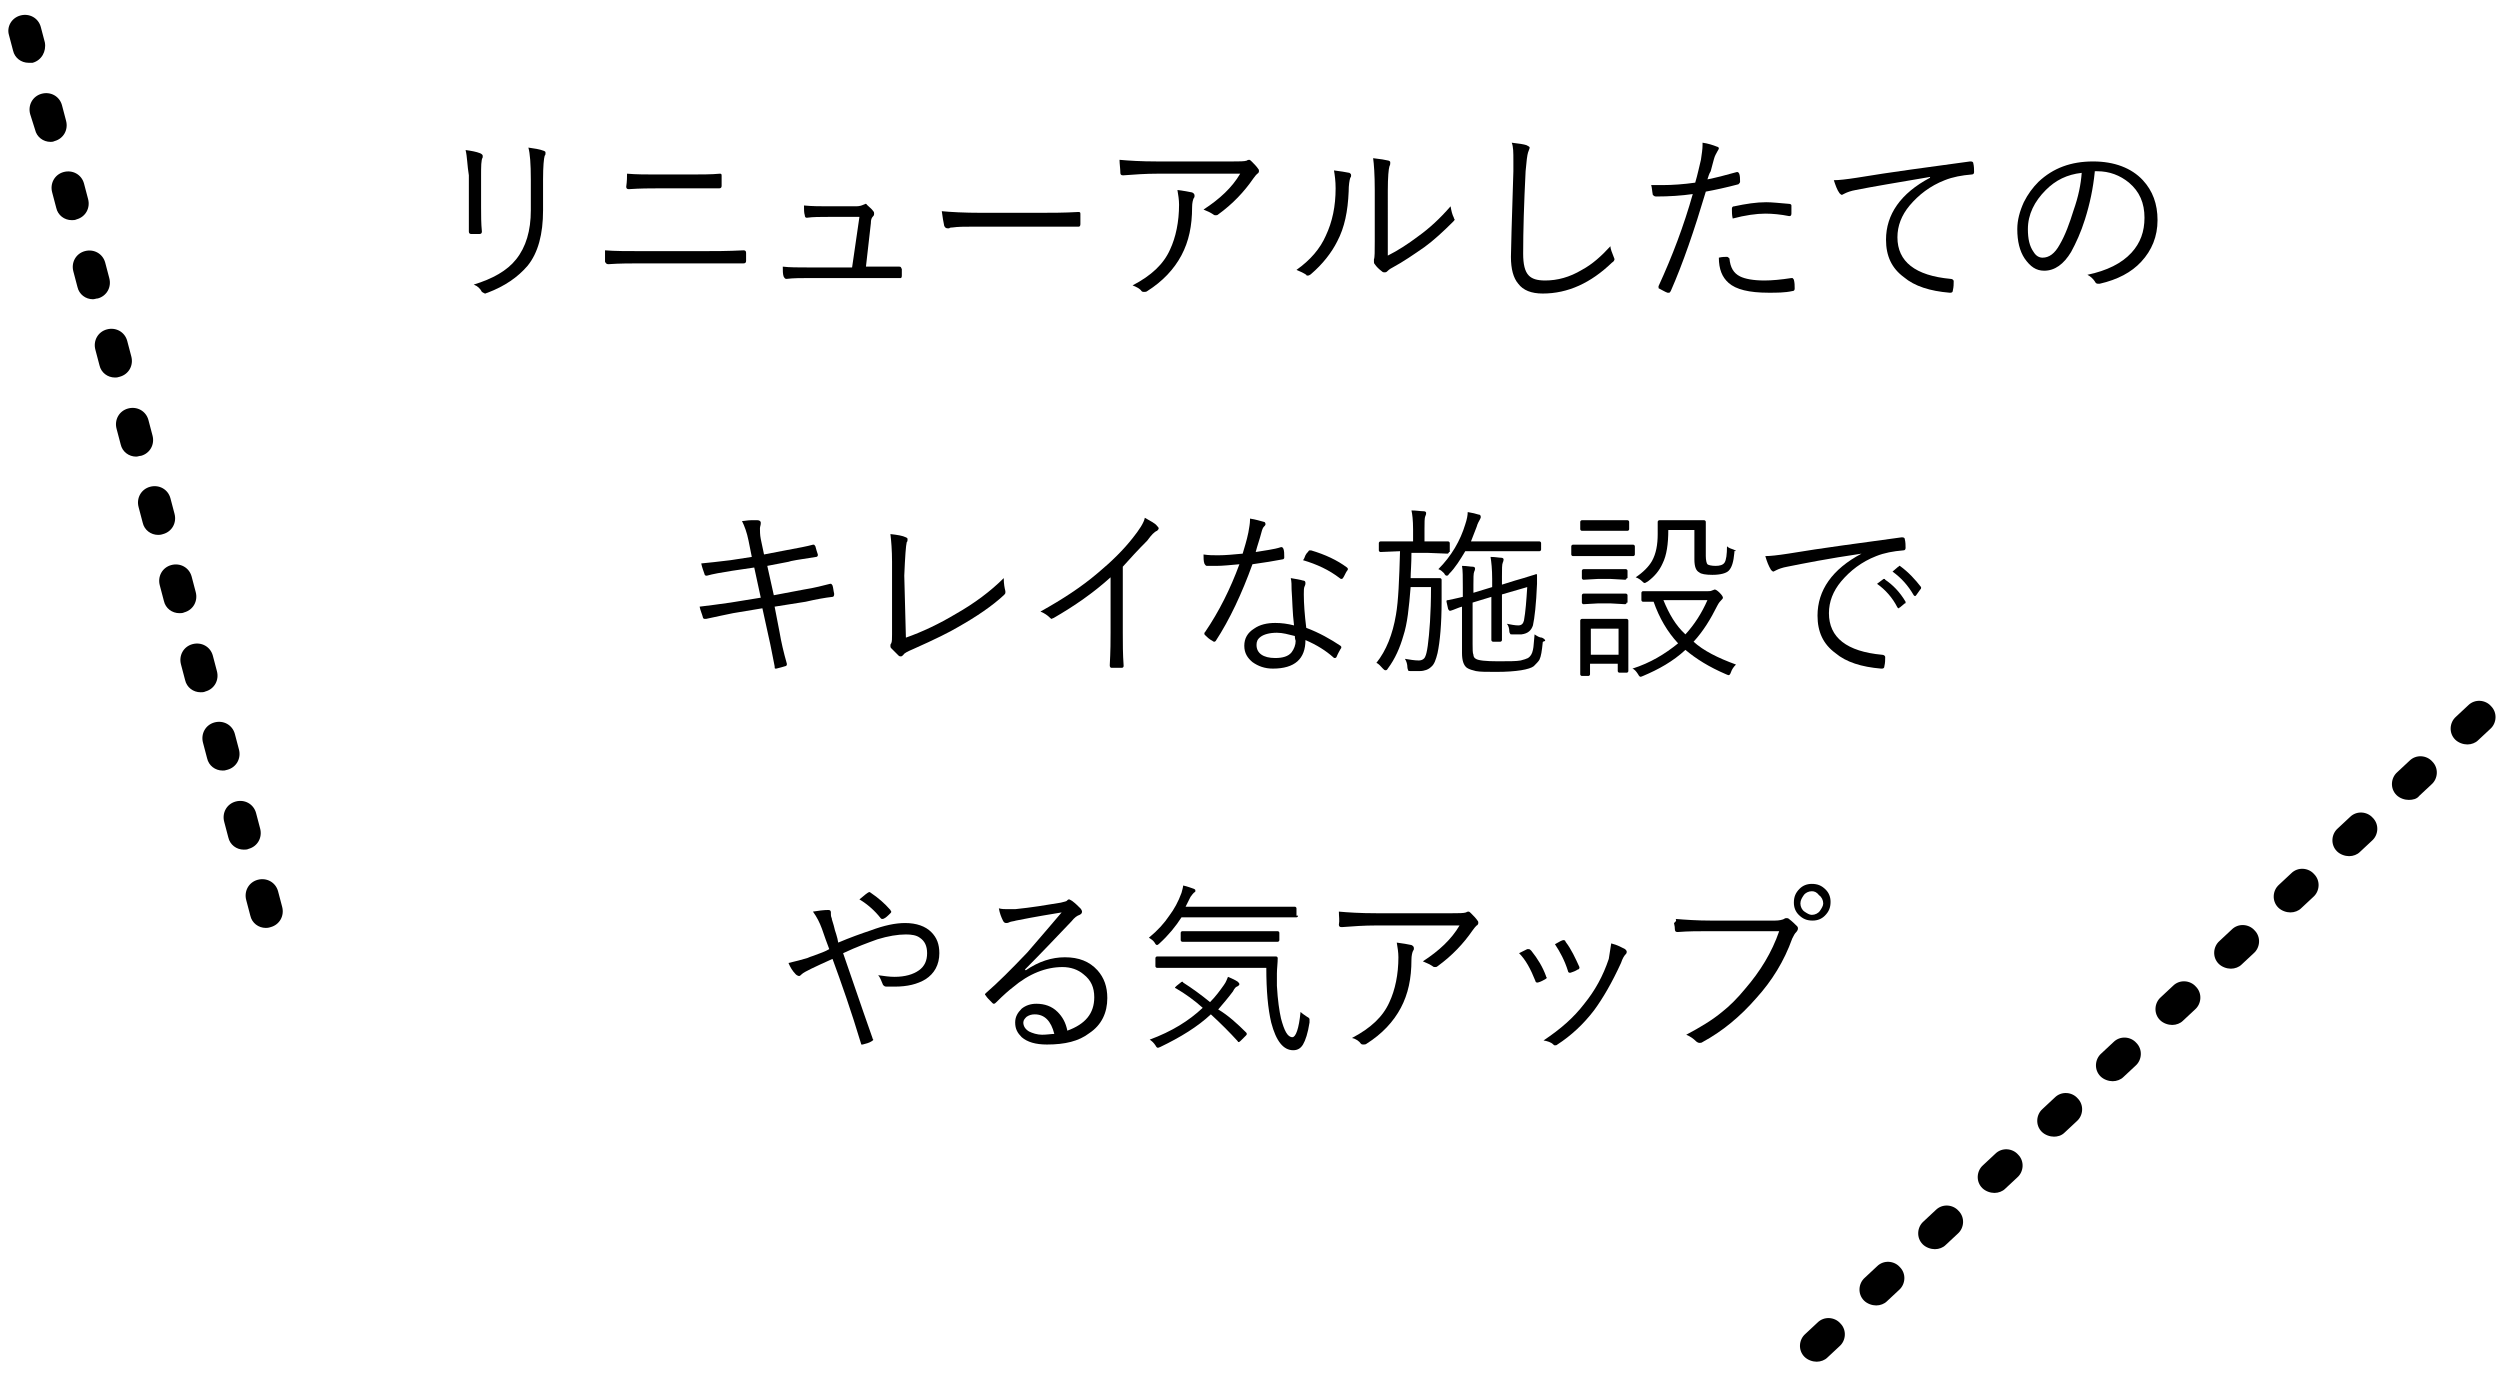 <svg xmlns="http://www.w3.org/2000/svg" xmlns:xlink="http://www.w3.org/1999/xlink" x="0px" y="0px" viewBox="0 0 306.6 170.1" style="enable-background:new 0 0 306.6 170.1;" xml:space="preserve"><style type="text/css">	.st0{fill:#FFFFFF;}	.st1{fill:#999899;}</style><g id="&#x30EC;&#x30A4;&#x30E4;&#x30FC;_1&#x306E;&#x30B3;&#x30D4;&#x30FC;"></g><g id="&#x30EC;&#x30A4;&#x30E4;&#x30FC;_1">	<g>		<g>			<line class="st0" x1="3" y1="3.8" x2="33.1" y2="113.8"></line>			<path d="M32.6,113.8c-0.9,0-1.7-0.6-1.9-1.5l-0.5-1.9c-0.3-1.1,0.3-2.2,1.4-2.5c1.1-0.3,2.2,0.3,2.5,1.4l0.5,1.9    c0.3,1.1-0.3,2.2-1.4,2.5C32.9,113.8,32.7,113.8,32.6,113.8z M29.9,104.2c-0.9,0-1.7-0.6-1.9-1.5l-0.5-1.9    c-0.3-1.1,0.3-2.2,1.4-2.5c1.1-0.3,2.2,0.3,2.5,1.4l0.5,1.9c0.3,1.1-0.3,2.2-1.4,2.5C30.3,104.2,30.1,104.2,29.9,104.2z     M27.3,94.5c-0.9,0-1.7-0.6-1.9-1.5l-0.5-1.9c-0.3-1.1,0.3-2.2,1.4-2.5c1.1-0.3,2.2,0.3,2.5,1.4l0.5,1.9c0.3,1.1-0.3,2.2-1.4,2.5    C27.6,94.5,27.5,94.5,27.3,94.5z M24.6,84.9c-0.9,0-1.7-0.6-1.9-1.5l-0.5-1.9c-0.3-1.1,0.3-2.2,1.4-2.5c1.1-0.3,2.2,0.3,2.5,1.4    l0.5,1.9c0.3,1.1-0.3,2.2-1.4,2.5C25,84.9,24.8,84.9,24.6,84.9z M22,75.2c-0.9,0-1.7-0.6-1.9-1.5l-0.5-1.9    c-0.3-1.1,0.3-2.2,1.4-2.5c1.1-0.3,2.2,0.3,2.5,1.4l0.5,1.9c0.3,1.1-0.3,2.2-1.4,2.5C22.4,75.2,22.2,75.2,22,75.2z M19.4,65.6    c-0.9,0-1.7-0.6-1.9-1.5l-0.5-1.9c-0.3-1.1,0.3-2.2,1.4-2.5c1.1-0.3,2.2,0.3,2.5,1.4l0.5,1.9c0.3,1.1-0.3,2.2-1.4,2.5    C19.7,65.6,19.5,65.6,19.4,65.6z M16.7,56c-0.9,0-1.7-0.6-1.9-1.5l-0.5-1.9c-0.3-1.1,0.3-2.2,1.4-2.5c1.1-0.3,2.2,0.3,2.5,1.4    l0.5,1.9c0.3,1.1-0.3,2.2-1.4,2.5C17.1,55.9,16.9,56,16.7,56z M14.1,46.3c-0.9,0-1.7-0.6-1.9-1.5l-0.5-1.9    c-0.3-1.1,0.3-2.2,1.4-2.5c1.1-0.3,2.2,0.3,2.5,1.4l0.5,1.9c0.3,1.1-0.3,2.2-1.4,2.5C14.4,46.3,14.3,46.3,14.1,46.3z M11.4,36.7    c-0.9,0-1.7-0.6-1.9-1.5L9,33.3c-0.3-1.1,0.3-2.2,1.4-2.5c1.1-0.3,2.2,0.3,2.5,1.4l0.5,1.9c0.3,1.1-0.3,2.2-1.4,2.5    C11.8,36.6,11.6,36.7,11.4,36.7z M8.8,27c-0.9,0-1.7-0.6-1.9-1.5l-0.5-1.9c-0.3-1.1,0.3-2.2,1.4-2.5c1.1-0.3,2.2,0.3,2.5,1.4    l0.5,1.9c0.3,1.1-0.3,2.2-1.4,2.5C9.2,27,9,27,8.8,27z M6.2,17.4c-0.9,0-1.7-0.6-1.9-1.5L3.7,14c-0.3-1.1,0.3-2.2,1.4-2.5    c1.1-0.3,2.2,0.3,2.5,1.4l0.5,1.9c0.3,1.1-0.3,2.2-1.4,2.5C6.5,17.4,6.3,17.4,6.2,17.4z M3.5,7.7c-0.9,0-1.7-0.6-1.9-1.5L1.1,4.3    C0.8,3.3,1.4,2.2,2.5,1.9c1.1-0.3,2.2,0.3,2.5,1.4l0.5,1.9C5.7,6.3,5.1,7.4,4,7.7C3.9,7.7,3.7,7.7,3.5,7.7z"></path>		</g>		<g>			<line class="st0" x1="304.1" y1="87.9" x2="221.3" y2="166.4"></line>			<path d="M222.8,167c-0.5,0-1.1-0.2-1.5-0.6c-0.8-0.8-0.7-2.1,0.1-2.8l1.5-1.4c0.8-0.8,2.1-0.7,2.8,0.1c0.8,0.8,0.7,2.1-0.1,2.8    l-1.5,1.4C223.8,166.8,223.3,167,222.8,167z M230.1,160.1c-0.5,0-1.1-0.2-1.5-0.6c-0.8-0.8-0.7-2.1,0.1-2.8l1.5-1.4    c0.8-0.8,2.1-0.7,2.8,0.1c0.8,0.8,0.7,2.1-0.1,2.8l-1.5,1.4C231.1,159.9,230.6,160.1,230.1,160.1z M237.3,153.2    c-0.5,0-1.1-0.2-1.5-0.6c-0.8-0.8-0.7-2.1,0.1-2.8l1.5-1.4c0.8-0.8,2.1-0.7,2.8,0.1c0.8,0.8,0.7,2.1-0.1,2.8l-1.5,1.4    C238.3,153,237.8,153.2,237.3,153.2z M244.6,146.3c-0.5,0-1.1-0.2-1.5-0.6c-0.8-0.8-0.7-2.1,0.1-2.8l1.5-1.4    c0.8-0.8,2.1-0.7,2.8,0.1c0.8,0.8,0.7,2.1-0.1,2.8l-1.5,1.4C245.6,146.1,245.1,146.3,244.6,146.3z M251.9,139.4    c-0.5,0-1.1-0.2-1.5-0.6c-0.8-0.8-0.7-2.1,0.1-2.8l1.5-1.4c0.8-0.8,2.1-0.7,2.8,0.1c0.8,0.8,0.7,2.1-0.1,2.8l-1.5,1.4    C252.8,139.3,252.3,139.4,251.9,139.4z M259.1,132.6c-0.5,0-1.1-0.2-1.5-0.6c-0.8-0.8-0.7-2.1,0.1-2.8l1.5-1.4    c0.8-0.8,2.1-0.7,2.8,0.1c0.8,0.8,0.7,2.1-0.1,2.8l-1.5,1.4C260.1,132.4,259.6,132.6,259.1,132.6z M266.4,125.7    c-0.5,0-1.1-0.2-1.5-0.6c-0.8-0.8-0.7-2.1,0.1-2.8l1.5-1.4c0.8-0.8,2.1-0.7,2.8,0.1c0.8,0.8,0.7,2.1-0.1,2.8l-1.5,1.4    C267.4,125.5,266.9,125.7,266.4,125.7z M273.6,118.8c-0.5,0-1.1-0.2-1.5-0.6c-0.8-0.8-0.7-2.1,0.1-2.8l1.5-1.4    c0.8-0.8,2.1-0.7,2.8,0.1c0.8,0.8,0.7,2.1-0.1,2.8l-1.5,1.4C274.6,118.6,274.1,118.8,273.6,118.8z M280.9,111.9    c-0.5,0-1.1-0.2-1.5-0.6c-0.8-0.8-0.7-2.1,0.1-2.8l1.5-1.4c0.8-0.8,2.1-0.7,2.8,0.1c0.8,0.8,0.7,2.1-0.1,2.8l-1.5,1.4    C281.9,111.7,281.4,111.9,280.9,111.9z M288.1,105c-0.5,0-1.1-0.2-1.5-0.6c-0.8-0.8-0.7-2.1,0.1-2.8l1.5-1.4    c0.8-0.8,2.1-0.7,2.8,0.1c0.8,0.8,0.7,2.1-0.1,2.8l-1.5,1.4C289.1,104.8,288.6,105,288.1,105z M295.4,98.1    c-0.5,0-1.1-0.2-1.5-0.6c-0.8-0.8-0.7-2.1,0.1-2.8l1.5-1.4c0.8-0.8,2.1-0.7,2.8,0.1c0.8,0.8,0.7,2.1-0.1,2.8l-1.5,1.4    C296.4,98,295.9,98.1,295.4,98.1z M302.6,91.3c-0.5,0-1.1-0.2-1.5-0.6c-0.8-0.8-0.7-2.1,0.1-2.8l1.5-1.4c0.8-0.8,2.1-0.7,2.8,0.1    c0.8,0.8,0.7,2.1-0.1,2.8l-1.5,1.4C303.6,91.1,303.1,91.3,302.6,91.3z"></path>		</g>		<g>			<path d="M57.1,18.4c0.7,0.1,1.3,0.2,1.8,0.4c0.2,0.1,0.3,0.2,0.3,0.3c0,0.1,0,0.1,0,0.2c-0.2,0.3-0.2,1.1-0.2,2.3v3.8    c0,1,0,2,0.1,3c0,0.2-0.1,0.3-0.3,0.3h-1c-0.2,0-0.3-0.1-0.3-0.3c0,0,0-0.1,0-0.1c0-1.3,0-2.4,0-3.1v-3.7    C57.3,20.3,57.3,19.2,57.1,18.4z M58.1,34.9c2.3-0.7,4.1-1.7,5.2-3.1c1.2-1.5,1.8-3.5,1.8-6v-3.8c0-1.9-0.1-3.2-0.3-3.9    c0.7,0.1,1.4,0.2,1.9,0.4c0.2,0.1,0.2,0.1,0.2,0.3c0,0.1,0,0.2-0.1,0.3c-0.1,0.3-0.2,1.3-0.2,2.9v3.8c0,2.9-0.6,5.2-1.9,6.8    c-1.2,1.4-2.8,2.5-4.9,3.3c-0.1,0-0.2,0.1-0.3,0.1c-0.1,0-0.2-0.1-0.4-0.2C58.9,35.4,58.6,35.1,58.1,34.9z"></path>			<path d="M74.2,30.7c1.2,0.1,2.7,0.1,4.6,0.1h7.3c1.5,0,3.1,0,5.1-0.1c0.2,0,0.3,0.1,0.3,0.3c0,0.2,0,0.3,0,0.5c0,0.2,0,0.4,0,0.5    c0,0.2-0.1,0.3-0.3,0.3c-1,0-2.6,0-5,0h-7.4c-1.4,0-2.8,0-4.2,0.1c-0.2,0-0.3-0.1-0.4-0.3C74.2,31.7,74.2,31.2,74.2,30.7z     M76.9,21.3c1.1,0.1,2.4,0.1,3.8,0.1h3.6c1.6,0,3,0,4-0.1c0.2,0,0.2,0.1,0.2,0.3c0,0.2,0,0.4,0,0.6c0,0.2,0,0.4,0,0.6    c0,0.2-0.1,0.3-0.3,0.3c-0.8,0-2.2,0-4,0h-3.6c-0.9,0-2,0-3.5,0.1c-0.2,0-0.3-0.1-0.3-0.3C76.9,22.2,76.9,21.7,76.9,21.3z"></path>			<path d="M106.2,32.7h1.2l2.8,0c0.1,0,0.1,0,0.1,0c0.2,0,0.2,0.1,0.3,0.3v0.8c0,0.1,0,0.2-0.1,0.3c0,0-0.1,0-0.3,0    c-1.4,0-2.4,0-3,0h-7.8c-1.1,0-2.1,0-2.9,0.1c0,0-0.1,0-0.1,0c-0.1,0-0.2-0.1-0.3-0.3c-0.1-0.3-0.1-0.7-0.1-1.2    c0.8,0.1,1.9,0.1,3.2,0.1h5.3l0.9-6.2h-3.8c-1,0-1.9,0-2.6,0.1c0,0-0.1,0-0.1,0c-0.1,0-0.2-0.1-0.2-0.3c-0.1-0.3-0.1-0.7-0.1-1.2    c1,0.1,2,0.1,3.1,0.1h3.3c0.4,0,0.7-0.1,0.9-0.2c0.1,0,0.2-0.1,0.2-0.1c0.1,0,0.2,0,0.2,0.1c0.3,0.3,0.6,0.5,0.8,0.8    c0.1,0.1,0.1,0.2,0.1,0.3c0,0.1,0,0.2-0.1,0.3c-0.2,0.2-0.3,0.4-0.3,0.9L106.2,32.7z"></path>			<path d="M115.5,25.9c1,0.1,2.7,0.2,4.9,0.2h6.9c1.6,0,3.2,0,4.9-0.1c0.1,0,0.1,0,0.1,0c0.2,0,0.2,0.1,0.2,0.3c0,0.2,0,0.3,0,0.6    c0,0.2,0,0.4,0,0.6c0,0.2-0.1,0.3-0.2,0.3c0,0-0.1,0-0.1,0c-1.1,0-2.7,0-4.8,0h-8.2c-0.9,0-1.7,0-2.4,0.1c-0.1,0-0.3,0-0.4,0.1    c-0.1,0-0.2,0-0.2,0c-0.2,0-0.3-0.1-0.4-0.3C115.7,27.2,115.6,26.7,115.5,25.9z"></path>			<path d="M137.3,19.6c1.1,0.1,2.6,0.2,4.6,0.2h9.3c0.8,0,1.4,0,1.7-0.1c0.1-0.1,0.3-0.1,0.3-0.1c0.1,0,0.2,0.1,0.3,0.2    c0.3,0.3,0.6,0.6,0.8,0.9c0.1,0.1,0.1,0.2,0.1,0.3c0,0.1-0.1,0.3-0.2,0.3c-0.1,0.1-0.3,0.3-0.5,0.6c-1.1,1.6-2.5,3.1-4.3,4.4    c-0.1,0.1-0.2,0.1-0.3,0.1c-0.1,0-0.2,0-0.3-0.1c-0.3-0.2-0.7-0.4-1.2-0.6c2-1.3,3.5-2.7,4.5-4.4H142c-1.5,0-2.9,0.1-4.2,0.2    c0,0-0.1,0-0.1,0c-0.2,0-0.3-0.1-0.3-0.3C137.4,20.7,137.3,20.1,137.3,19.6z M138.9,35c2.3-1.2,3.8-2.6,4.6-4.4    c0.7-1.5,1.1-3.4,1.1-5.5c0-0.6-0.1-1.2-0.2-1.8c0.8,0.1,1.3,0.2,1.8,0.3c0.2,0.1,0.3,0.2,0.3,0.4c0,0.1,0,0.2-0.1,0.3    c-0.1,0.2-0.2,0.6-0.2,1.1c0,2.3-0.4,4.2-1.3,5.9c-0.9,1.7-2.3,3.2-4.2,4.4c-0.1,0.1-0.3,0.1-0.4,0.1c-0.1,0-0.2,0-0.3-0.1    C139.8,35.4,139.4,35.2,138.9,35z"></path>			<path d="M163.6,20.9c0.8,0.1,1.4,0.2,1.9,0.3c0.1,0.1,0.2,0.1,0.2,0.3c0,0.1,0,0.2-0.1,0.3c-0.1,0.3-0.2,0.9-0.2,1.7    c-0.1,2.4-0.5,4.4-1.4,6.1c-0.7,1.4-1.8,2.8-3.2,4c-0.1,0.1-0.3,0.2-0.4,0.2c-0.1,0-0.2,0-0.2-0.1c-0.3-0.2-0.7-0.4-1.2-0.6    c1.7-1.2,2.9-2.6,3.6-4.2c0.8-1.7,1.2-3.6,1.2-5.8C163.8,22.2,163.7,21.5,163.6,20.9z M170.1,31.4c1.4-0.7,2.6-1.5,3.8-2.4    c1.4-1,2.7-2.2,4-3.7c0.1,0.6,0.2,1,0.4,1.4c0,0.1,0.1,0.2,0.1,0.2c0,0.1-0.1,0.2-0.2,0.3c-1.2,1.2-2.4,2.3-3.5,3.1    c-1.3,0.9-2.6,1.8-3.9,2.5c-0.4,0.2-0.6,0.4-0.7,0.5c-0.1,0.1-0.2,0.1-0.3,0.1c-0.1,0-0.2,0-0.3-0.1c-0.4-0.3-0.7-0.6-0.9-0.9    c-0.1-0.1-0.1-0.2-0.1-0.3c0-0.1,0-0.1,0-0.3c0.1-0.2,0.1-1,0.1-2.2v-6.3c0-1.9-0.1-3.2-0.2-3.9c0.9,0.1,1.5,0.2,1.9,0.3    c0.2,0.1,0.2,0.1,0.2,0.3c0,0.1,0,0.2-0.1,0.4c-0.1,0.3-0.2,1.3-0.2,3V31.4z"></path>			<path d="M185.4,17.5c0.9,0.1,1.5,0.2,1.8,0.3c0.2,0.1,0.4,0.2,0.4,0.3c0,0.1-0.1,0.3-0.2,0.6c-0.1,0.3-0.2,1.1-0.3,2.3    c-0.2,4-0.3,7.3-0.3,10.1c0,1.3,0.2,2.2,0.7,2.7c0.4,0.4,1,0.6,2,0.6c1.5,0,3-0.4,4.5-1.3c1.3-0.7,2.4-1.7,3.5-2.9    c0,0.3,0.2,0.8,0.4,1.3c0.1,0.2,0.1,0.3,0.1,0.3c0,0.1-0.1,0.3-0.3,0.4c-2.6,2.5-5.4,3.8-8.5,3.8c-1.4,0-2.4-0.4-3-1.2    c-0.6-0.7-0.9-1.8-0.9-3.3c0-0.7,0.1-4.2,0.3-10.5c0-0.6,0-1,0-1.3C185.6,18.7,185.6,18,185.4,17.5z"></path>			<path d="M209.4,22c1-0.2,2.2-0.5,3.6-0.9c0,0,0.1,0,0.1,0c0.1,0,0.1,0.1,0.2,0.2c0.1,0.3,0.1,0.6,0.1,0.9c0,0,0,0.1,0,0.1    c0,0.1-0.1,0.2-0.2,0.3c-1.5,0.4-2.9,0.7-4,0.9c-1.4,4.7-2.8,8.8-4.3,12.2c-0.1,0.1-0.1,0.2-0.2,0.2c0,0-0.1,0-0.2,0    c-0.3-0.1-0.6-0.3-1-0.5c-0.1,0-0.1-0.1-0.1-0.2c0,0,0-0.1,0-0.1c1.7-3.7,3.1-7.4,4.2-11.3c-1.4,0.2-2.9,0.3-4.5,0.3    c-0.2,0-0.3-0.1-0.4-0.2c-0.1-0.5-0.1-0.9-0.2-1.2c0.3,0,0.8,0,1.4,0c1.2,0,2.6-0.1,4-0.3c0.3-1,0.5-2,0.7-2.8    c0.1-0.7,0.2-1.3,0.2-1.8c0-0.1,0-0.2,0-0.3c0.7,0.1,1.3,0.3,1.8,0.5c0.1,0,0.2,0.1,0.2,0.2c0,0.1-0.1,0.2-0.2,0.4    c-0.1,0.2-0.3,0.5-0.4,0.9c-0.1,0.3-0.2,0.8-0.4,1.5C209.6,21.3,209.5,21.7,209.4,22z M210.8,31.6c0.4-0.1,0.8-0.1,1-0.1    c0.1,0,0.2,0.1,0.3,0.2c0.1,1.1,0.5,1.8,1.3,2.2c0.6,0.3,1.6,0.5,3,0.5c0.9,0,2-0.1,3.3-0.3c0.1,0,0.1,0,0.1,0    c0.1,0,0.1,0.1,0.2,0.2c0.1,0.4,0.1,0.7,0.1,1.1c0,0.2-0.1,0.3-0.3,0.3c-0.9,0.2-1.9,0.2-2.9,0.2c-2.4,0-4-0.4-4.9-1.2    C211.2,34,210.8,33,210.8,31.6z M212.5,26.8c-0.1-0.4-0.1-0.8-0.1-1.2c0-0.2,0.1-0.3,0.3-0.3c1.4-0.3,2.7-0.5,3.9-0.5    c0.7,0,1.6,0.1,2.8,0.2c0.2,0,0.3,0.1,0.3,0.2c0,0.2,0,0.4,0,0.7c0,0.1,0,0.2,0,0.3c0,0.2-0.1,0.3-0.2,0.3c0,0-0.1,0-0.1,0    c-1-0.2-2-0.3-2.9-0.3C215.4,26.2,214,26.4,212.5,26.8z"></path>			<path d="M224.9,22.1c0.6,0,1.5-0.1,2.8-0.3c4.2-0.7,8.8-1.3,13.9-2c0,0,0.1,0,0.1,0c0.2,0,0.3,0.1,0.3,0.2    c0.1,0.4,0.1,0.8,0.1,1.1c0,0.2-0.1,0.3-0.3,0.3c-1.2,0.1-2.3,0.3-3.3,0.7c-1.8,0.7-3.2,1.8-4.3,3.1c-1,1.2-1.5,2.5-1.5,3.9    c0,3,2.2,4.7,6.5,5.1c0.2,0,0.4,0.1,0.4,0.3c0,0.3,0,0.7-0.1,1.1c0,0.2-0.1,0.3-0.3,0.3c0,0,0,0-0.1,0c-2.4-0.2-4.3-0.8-5.6-1.9    c-1.5-1.1-2.2-2.6-2.2-4.6c0-3.1,1.8-5.7,5.4-7.6l0-0.1c-4.1,0.7-7.1,1.2-9.1,1.6c-0.6,0.1-1.1,0.3-1.3,0.4    c-0.2,0.1-0.4,0.2-0.4,0.2c-0.1,0-0.2-0.1-0.3-0.2C225.3,23.3,225.1,22.7,224.9,22.1z"></path>			<path d="M256.9,21.1c-0.2,2-0.6,3.9-1.2,5.8c-0.5,1.6-1.1,2.9-1.7,4c-0.9,1.5-2,2.3-3.3,2.3c-1,0-1.7-0.5-2.4-1.5    c-0.6-0.9-0.9-2.1-0.9-3.6c0-1.1,0.3-2.2,0.8-3.3c0.5-1,1.1-1.8,1.8-2.5c1.8-1.7,4-2.5,6.7-2.5c2.6,0,4.7,0.8,6.1,2.3    c1.2,1.3,1.8,2.9,1.8,4.9c0,2-0.7,3.7-2,5.1c-1.2,1.3-2.9,2.2-5.1,2.7c-0.1,0-0.1,0-0.2,0c-0.2,0-0.3-0.1-0.4-0.3    c-0.2-0.3-0.5-0.6-0.9-0.8c2.4-0.5,4.2-1.4,5.4-2.7c1.1-1.2,1.6-2.6,1.6-4.3c0-1.8-0.6-3.2-1.9-4.3c-1.1-0.9-2.4-1.4-3.9-1.4    H256.9z M255.3,21.2c-1.8,0.2-3.2,0.9-4.4,2.1c-1.4,1.4-2.2,3-2.2,4.8c0,1.2,0.2,2.1,0.7,2.8c0.3,0.5,0.7,0.7,1.1,0.7    c0.8,0,1.5-0.5,2.1-1.6c0.7-1.2,1.2-2.6,1.7-4.2C254.9,24.1,255.2,22.6,255.3,21.2z"></path>			<path d="M92.2,68.3l-0.4-2c-0.2-1-0.5-1.8-0.8-2.4c0.3,0,0.7-0.1,1.1-0.1c0.3,0,0.6,0,0.8,0c0.2,0,0.4,0.1,0.4,0.3    c0,0,0,0.1,0,0.1c0,0.2-0.1,0.4-0.1,0.6c0,0.3,0,0.8,0.1,1.3l0.4,1.9l2.6-0.5c1.6-0.3,2.7-0.5,3.4-0.7c0,0,0.1,0,0.1,0    c0.1,0,0.1,0.1,0.2,0.2c0.1,0.4,0.2,0.7,0.3,1c0,0,0,0,0,0.1c0,0.1-0.1,0.2-0.2,0.2c-2,0.3-3.2,0.5-3.4,0.6l-2.6,0.5l0.8,3.6    l3.7-0.7c1.3-0.2,2.4-0.5,3.2-0.7c0.1,0,0.1,0,0.1,0c0.1,0,0.1,0.1,0.2,0.2c0.1,0.3,0.1,0.6,0.2,1c0,0,0,0,0,0.1    c0,0.2-0.1,0.3-0.2,0.3c-0.9,0.1-2,0.3-3.3,0.6L95,74.4l0.6,3.1c0.2,1.2,0.5,2.5,0.9,3.9c0,0,0,0.1,0,0.1c0,0.1-0.1,0.2-0.2,0.2    c-0.3,0.1-0.7,0.2-1.1,0.3c-0.1,0-0.1,0-0.1,0C95,82,95,81.9,95,81.7c-0.2-0.9-0.4-2.2-0.8-3.9l-0.7-3.2l-3.6,0.6    c-0.9,0.2-2,0.4-3.3,0.7c-0.1,0-0.1,0-0.2,0c-0.1,0-0.2-0.1-0.2-0.2c-0.1-0.4-0.3-0.8-0.4-1.3c1-0.1,2.3-0.3,3.8-0.5l3.7-0.6    l-0.8-3.7L89.8,70c-1.3,0.2-2.4,0.4-3.1,0.6c-0.1,0-0.1,0-0.1,0c-0.1,0-0.2-0.1-0.2-0.2c-0.1-0.3-0.3-0.8-0.4-1.3    c0.9-0.1,2.1-0.2,3.6-0.4L92.2,68.3z"></path>			<path d="M111.1,78.2c2-0.7,4.1-1.7,6.1-2.9c2.3-1.3,4.3-2.8,5.9-4.4c0,0.7,0.1,1.2,0.2,1.6c0,0.1,0,0.1,0,0.2    c0,0.1-0.1,0.2-0.2,0.3c-1.4,1.3-3.3,2.6-5.6,3.9c-1,0.6-2.8,1.5-5.5,2.7c-0.7,0.3-1.1,0.5-1.2,0.7c-0.1,0.1-0.2,0.2-0.3,0.2    c-0.1,0-0.2,0-0.3-0.1c-0.3-0.3-0.6-0.6-0.9-0.9c-0.1-0.1-0.1-0.2-0.1-0.3c0-0.1,0-0.2,0.1-0.3c0.1-0.2,0.1-0.6,0.1-1.1l0-7.2    c0-1,0-1.6,0-1.7c0-1.4-0.1-2.6-0.2-3.4c0.9,0.1,1.5,0.2,1.9,0.4c0.2,0.1,0.2,0.1,0.2,0.3c0,0.1,0,0.2-0.1,0.3    c-0.1,0.4-0.2,1.7-0.3,4.1L111.1,78.2z"></path>			<path d="M137.7,69.5v8.1c0,1.3,0,2.6,0.1,4c0,0,0,0,0,0.1c0,0.1-0.1,0.2-0.2,0.2c-0.2,0-0.4,0-0.7,0c-0.2,0-0.4,0-0.6,0    c-0.1,0-0.2-0.1-0.2-0.3c0.1-1.8,0.1-3.1,0.1-4v-6.8c-2.1,1.9-4.4,3.5-7,5c-0.1,0-0.2,0.1-0.2,0.1c-0.1,0-0.2-0.1-0.3-0.2    c-0.2-0.2-0.6-0.5-1.1-0.7c2.7-1.5,5-3,7-4.7c1.8-1.5,3.2-2.9,4.3-4.3c0.8-1,1.4-1.9,1.5-2.5c0.7,0.4,1.3,0.7,1.5,1    c0.1,0.1,0.2,0.2,0.2,0.3c0,0.1-0.1,0.2-0.2,0.3c-0.3,0.1-0.7,0.5-1.2,1.2C139.5,67.5,138.6,68.5,137.7,69.5z"></path>			<path d="M154,67.7c1.1-0.2,2.2-0.3,3.1-0.6c0.1,0,0.1,0,0.1,0c0.1,0,0.1,0.1,0.2,0.2c0.1,0.3,0.1,0.6,0.1,1c0,0,0,0.1,0,0.1    c0,0.1-0.1,0.2-0.2,0.2c-1,0.2-2.3,0.4-3.7,0.6c-1.3,3.6-2.8,6.8-4.5,9.4c-0.1,0.1-0.1,0.1-0.2,0.1c0,0-0.1,0-0.2-0.1    c-0.4-0.2-0.7-0.5-0.9-0.7c-0.1-0.1-0.1-0.1-0.1-0.2c0-0.1,0-0.1,0.1-0.2c1.7-2.5,3.1-5.3,4.2-8.3c-1.1,0.1-2.1,0.2-2.8,0.2    c-0.4,0-0.8,0-1.2,0c-0.1,0-0.2-0.1-0.3-0.3c-0.1-0.3-0.1-0.7-0.1-1.1c0.6,0.1,1.2,0.1,1.8,0.1c0.9,0,1.9-0.1,3-0.2    c0.2-0.7,0.5-1.6,0.7-2.6c0.1-0.6,0.2-1.1,0.2-1.5c0-0.1,0-0.2,0-0.2c0.7,0.1,1.3,0.3,1.7,0.4c0.1,0,0.2,0.1,0.2,0.3    c0,0.1-0.1,0.2-0.2,0.3c-0.1,0.1-0.2,0.3-0.3,0.7C154.5,66.1,154.2,66.9,154,67.7z M158.7,76.7c-0.2-1.6-0.2-3.1-0.3-4.4    c0-0.5,0-1-0.1-1.4c0.6,0.1,1.2,0.2,1.5,0.3c0.2,0,0.3,0.1,0.3,0.3c0,0.1,0,0.2-0.1,0.4c-0.1,0.2-0.1,0.5-0.1,1    c0,1.1,0.1,2.5,0.3,4.1c1.6,0.6,3,1.4,4.2,2.2c0.1,0.1,0.1,0.1,0.1,0.2c0,0,0,0.1-0.1,0.2c-0.1,0.2-0.3,0.5-0.5,1    c-0.1,0.1-0.1,0.1-0.2,0.1c-0.1,0-0.1,0-0.2-0.1c-0.9-0.8-2-1.5-3.4-2.1c0,2.3-1.3,3.5-4,3.5c-1,0-1.8-0.3-2.5-0.8    c-0.6-0.5-1-1.1-1-2c0-0.9,0.4-1.6,1.2-2.1c0.7-0.5,1.6-0.7,2.6-0.7C157.2,76.4,157.9,76.5,158.7,76.7z M158.8,78    c-0.8-0.2-1.5-0.4-2.2-0.4c-0.9,0-1.6,0.2-2,0.5c-0.4,0.3-0.5,0.6-0.5,1c0,1,0.8,1.6,2.3,1.6c0.9,0,1.6-0.2,2-0.7    c0.3-0.4,0.5-0.9,0.5-1.4C158.8,78.3,158.8,78.1,158.8,78z M159.8,68.7c0.1-0.1,0.2-0.3,0.3-0.6c0.1-0.2,0.2-0.3,0.3-0.4    c0.1-0.1,0.1-0.2,0.2-0.2c0,0,0.1,0,0.2,0c1.7,0.5,3.2,1.2,4.4,2.1c0.1,0.1,0.1,0.1,0.1,0.2c0,0.1,0,0.1-0.1,0.2    c-0.2,0.3-0.3,0.6-0.5,0.9c-0.1,0.1-0.1,0.1-0.2,0.1c0,0-0.1,0-0.2-0.1C163,69.9,161.5,69.2,159.8,68.7z"></path>			<path d="M177.7,67.7c0,0.1-0.1,0.2-0.2,0.2l-2.5-0.1h-1.9c0,1.4-0.1,2.4-0.1,3.1h2.2l1.4,0c0.1,0,0.2,0.1,0.2,0.2    c0,0.3,0,0.7,0,1.2c0,0.6,0,1.1,0,1.4c0,2.8-0.2,5-0.5,6.4c-0.2,0.8-0.4,1.4-0.8,1.7c-0.3,0.3-0.8,0.5-1.4,0.5    c-0.5,0-0.8,0-1.1,0c-0.2,0-0.3,0-0.3-0.1c0,0-0.1-0.2-0.1-0.4c0-0.3-0.1-0.7-0.3-1c0.6,0.1,1.2,0.2,1.7,0.2    c0.4,0,0.7-0.2,0.8-0.5c0.1-0.2,0.2-0.6,0.3-1.3c0.2-1.5,0.4-3.9,0.4-7.2h-2.5c-0.2,2.5-0.4,4.5-0.9,6c-0.4,1.4-1,2.8-1.9,4    c-0.1,0.2-0.2,0.2-0.3,0.2c-0.1,0-0.2-0.1-0.3-0.2c-0.3-0.3-0.5-0.6-0.8-0.7c1.2-1.5,2-3.5,2.4-5.9c0.3-1.7,0.4-4.3,0.5-7.8    l-2.4,0.1c-0.1,0-0.2-0.1-0.2-0.2v-0.9c0-0.1,0.1-0.2,0.2-0.2l2.5,0h1.5v-1.5c0-1.1-0.1-1.9-0.2-2.3c0.6,0,1.1,0.1,1.5,0.1    c0.2,0,0.3,0.1,0.3,0.2c0,0.1,0,0.2-0.1,0.4c-0.1,0.2-0.1,0.8-0.1,1.6v1.5h0.4l2.5,0c0.1,0,0.2,0.1,0.2,0.2V67.7z M189,67.4    c0,0.1-0.1,0.2-0.2,0.2l-2.7,0h-6.4c-0.6,1-1.2,2-2,2.8c-0.1,0.2-0.2,0.2-0.3,0.2c-0.1,0-0.2-0.1-0.3-0.3    c-0.2-0.2-0.4-0.4-0.7-0.5c1.6-1.6,2.7-3.5,3.3-5.5c0.2-0.6,0.3-1.1,0.3-1.5c0.6,0.1,1,0.2,1.3,0.3c0.2,0,0.3,0.1,0.3,0.3    c0,0.1,0,0.1-0.1,0.3c-0.1,0.2-0.3,0.5-0.4,0.9c-0.3,0.8-0.5,1.3-0.7,1.8h5.7l2.7,0c0.1,0,0.2,0.1,0.2,0.2V67.4z M189.2,78.8    c-0.1,1-0.2,1.7-0.4,2.1c-0.1,0.2-0.4,0.5-0.7,0.8c-0.5,0.4-2.1,0.7-4.6,0.7c-1.2,0-2,0-2.5-0.1c-0.4-0.1-0.8-0.2-1.1-0.4    c-0.4-0.3-0.6-0.9-0.6-1.8v-5.7c-0.4,0.1-0.8,0.3-1.1,0.4l-0.3,0.1c0,0-0.1,0-0.1,0c-0.1,0-0.1-0.1-0.2-0.2l-0.2-0.9    c0,0,0-0.1,0-0.1c0-0.1,0.1-0.1,0.2-0.1c0.4-0.1,1-0.2,1.8-0.4V72c0-1.2,0-2.1-0.1-2.6c0.6,0,1,0.1,1.3,0.1    c0.2,0,0.3,0.1,0.3,0.2s0,0.2-0.1,0.4c-0.1,0.2-0.1,0.8-0.1,1.6v1l2.3-0.7v-1c0-1.2-0.1-2.1-0.2-2.7c0.6,0,1,0.1,1.3,0.1    c0.2,0,0.3,0.1,0.3,0.2c0,0,0,0.2-0.1,0.4c-0.1,0.2-0.1,0.8-0.1,1.7v1l1.6-0.5c0.7-0.2,1.4-0.4,2-0.6c0.4-0.1,0.6-0.2,0.6-0.2    c0,0,0,0,0,0c0.1,0,0.1,0.1,0.1,0.2l0,1c-0.1,2.5-0.3,4.2-0.5,5.1c-0.2,0.6-0.6,1-1.4,1.1c-0.1,0-0.3,0-0.4,0c-0.2,0-0.5,0-0.8,0    c-0.1,0-0.2,0-0.2-0.1c0,0-0.1-0.1-0.1-0.3c0-0.3-0.1-0.7-0.3-0.9c0.5,0.1,1,0.2,1.4,0.2c0.4,0,0.6-0.2,0.7-0.6    c0.2-1.1,0.3-2.5,0.4-4.1l-3.1,0.9v3l0,2.6c0,0.1-0.1,0.2-0.2,0.2h-0.9c-0.1,0-0.2-0.1-0.2-0.2l0-2.6v-2.7l-2.3,0.7V79    c0,0.6,0,1.1,0.1,1.3c0,0.2,0.1,0.4,0.3,0.5c0.3,0.2,1.2,0.3,2.7,0.3c1.3,0,2.3,0,2.8-0.1c0.4-0.1,0.7-0.2,0.9-0.3    c0.3-0.2,0.5-0.5,0.6-1c0.1-0.4,0.1-1,0.2-1.9c0.3,0.2,0.6,0.4,0.9,0.4c0.2,0.1,0.4,0.2,0.4,0.4    C189.2,78.7,189.2,78.7,189.2,78.8z"></path>			<path d="M200.5,68c0,0.1-0.1,0.2-0.2,0.2l-2.3,0h-2.8l-2.3,0c-0.1,0-0.2-0.1-0.2-0.2V67c0-0.1,0.1-0.2,0.2-0.2l2.3,0h2.8l2.3,0    c0.1,0,0.2,0.1,0.2,0.2V68z M199.7,82.3c0,0.1-0.1,0.2-0.2,0.2h-0.9c-0.1,0-0.2-0.1-0.2-0.2v-0.9h-3.4v1.3c0,0.1-0.1,0.2-0.2,0.2    H194c-0.1,0-0.2-0.1-0.2-0.2l0-3.3v-1.3l0-2c0-0.1,0.1-0.2,0.2-0.2l1.9,0h1.7l1.9,0c0.1,0,0.2,0.1,0.2,0.2l0,1.6v1.5L199.7,82.3z     M199.8,64.9c0,0.1-0.1,0.2-0.2,0.2l-1.9,0h-1.8l-1.9,0c-0.1,0-0.2-0.1-0.2-0.2V64c0-0.1,0.1-0.2,0.2-0.2l1.9,0h1.8l1.9,0    c0.1,0,0.2,0.1,0.2,0.2V64.9z M199.5,70.9c0,0.1-0.1,0.2-0.2,0.2l-1.8-0.1H196l-1.8,0.1c-0.1,0-0.2-0.1-0.2-0.2v-0.9    c0-0.1,0.1-0.2,0.2-0.2l1.8,0h1.6l1.8,0c0.1,0,0.2,0.1,0.2,0.2V70.9z M199.5,73.9c0,0.1-0.1,0.2-0.2,0.2l-1.8-0.1H196l-1.8,0.1    c-0.1,0-0.2-0.1-0.2-0.2v-0.9c0-0.1,0.1-0.2,0.2-0.2l1.8,0h1.6l1.8,0c0.1,0,0.2,0.1,0.2,0.2V73.9z M198.5,80.3v-3.2h-3.4v3.2    H198.5z M212.9,81.5c-0.3,0.3-0.5,0.6-0.6,0.9c-0.1,0.3-0.2,0.4-0.3,0.4c0,0-0.1,0-0.3-0.1c-2.1-0.9-3.7-1.9-5-3    c-1.5,1.4-3.3,2.4-5.2,3.2c-0.2,0.1-0.3,0.1-0.3,0.1c-0.1,0-0.2-0.1-0.3-0.3c-0.2-0.3-0.4-0.6-0.7-0.7c2.2-0.7,4-1.8,5.6-3.1    c-1.3-1.4-2.3-3.1-3-5.1l-1.3,0c-0.1,0-0.2-0.1-0.2-0.2v-0.9c0-0.1,0.1-0.2,0.2-0.2l2.7,0h5.3c0.2,0,0.3,0,0.5-0.1    c0.1,0,0.2-0.1,0.3-0.1c0.1,0,0.3,0.1,0.6,0.4c0.3,0.3,0.4,0.5,0.4,0.6c0,0.1-0.1,0.2-0.2,0.3c-0.1,0.1-0.3,0.3-0.5,0.7    c-0.8,1.6-1.7,3.1-2.9,4.4C208.9,79.8,210.7,80.7,212.9,81.5z M212.7,67.8c-0.1,1.1-0.3,1.8-0.7,2.2c-0.3,0.3-1,0.5-2,0.5    c-0.8,0-1.4-0.1-1.6-0.3c-0.4-0.2-0.6-0.7-0.6-1.6V65h-3.2c0,1.7-0.2,3.1-0.7,4.1c-0.4,0.9-1,1.6-1.8,2.2    c-0.2,0.1-0.3,0.2-0.4,0.2c-0.1,0-0.2-0.1-0.3-0.2c-0.2-0.2-0.5-0.4-0.8-0.5c0.9-0.6,1.6-1.3,2-2c0.5-0.9,0.7-2,0.7-3.3l0-1.5    c0-0.1,0.1-0.2,0.2-0.2l1.8,0h1.8l1.9,0c0.1,0,0.2,0.1,0.2,0.2l0,1.9v2.3c0,0.5,0.1,0.9,0.2,1s0.5,0.2,1,0.2    c0.5,0,0.9-0.1,1.1-0.4c0.2-0.3,0.3-1,0.3-2c0.2,0.2,0.5,0.3,0.8,0.4c0.2,0.1,0.3,0.1,0.3,0.2C212.7,67.5,212.7,67.6,212.7,67.8z     M209.4,73.6h-5.4c0.7,1.7,1.5,3.1,2.7,4.2C207.8,76.6,208.7,75.2,209.4,73.6z"></path>			<path d="M216.5,68.2c0.6,0,1.5-0.1,2.8-0.3c4.2-0.7,8.8-1.3,13.9-2c0,0,0.1,0,0.1,0c0.2,0,0.3,0.1,0.3,0.2    c0.1,0.4,0.1,0.8,0.1,1.1c0,0.2-0.1,0.3-0.3,0.3c-1.2,0.1-2.3,0.3-3.3,0.7c-1.8,0.7-3.2,1.8-4.3,3.1c-1,1.2-1.5,2.5-1.5,3.9    c0,3,2.2,4.7,6.5,5.1c0.2,0,0.4,0.1,0.4,0.3c0,0.3,0,0.7-0.1,1.1c0,0.2-0.1,0.3-0.3,0.3c0,0,0,0-0.1,0c-2.4-0.2-4.3-0.8-5.6-1.9    c-1.5-1.1-2.2-2.6-2.2-4.6c0-3.1,1.8-5.7,5.4-7.6l0,0c-4.1,0.6-7.1,1.2-9.1,1.6c-0.6,0.1-1.1,0.3-1.3,0.4    c-0.2,0.1-0.4,0.2-0.4,0.2c-0.1,0-0.2-0.1-0.3-0.2C216.9,69.4,216.7,68.9,216.5,68.2z M230.2,71.6L231,71c0,0,0.1,0,0.1,0    c0,0,0.1,0,0.1,0.1c0.9,0.6,1.8,1.5,2.5,2.7c0,0,0,0.1,0,0.1c0,0.1,0,0.1-0.1,0.1l-0.6,0.5c-0.1,0-0.1,0.1-0.1,0.1    c-0.1,0-0.1,0-0.2-0.1C232.1,73.3,231.2,72.3,230.2,71.6z M232.1,70.1l0.7-0.6c0.1,0,0.1-0.1,0.1-0.1s0.1,0,0.1,0    c1.1,0.8,1.9,1.7,2.6,2.6c0,0,0,0.1,0,0.1c0,0.1,0,0.1-0.1,0.2L235,73c0,0-0.1,0.1-0.1,0.1c-0.1,0-0.1,0-0.2-0.1    C234,71.8,233.2,70.9,232.1,70.1z"></path>			<path d="M102.8,115.6c1.4-0.6,2.8-1.1,4-1.5c1.6-0.6,3-0.9,4.2-0.9c1.4,0,2.5,0.4,3.2,1.1c0.7,0.7,1,1.5,1,2.6    c0,1.4-0.6,2.5-1.7,3.2c-1,0.6-2.2,0.9-3.8,0.9c-0.5,0-0.8,0-1,0c-0.2,0-0.3-0.1-0.4-0.2c-0.2-0.5-0.4-1-0.6-1.2    c0.7,0.1,1.4,0.2,2,0.2c1.3,0,2.3-0.3,3-0.8c0.7-0.5,1-1.2,1-2.1c0-0.9-0.3-1.5-0.9-1.9c-0.4-0.3-1-0.4-1.7-0.4    c-1,0-2.2,0.2-3.5,0.6c-1.1,0.4-2.5,0.9-4.2,1.7c2.1,6.1,3.3,9.6,3.6,10.4c0,0.1,0.1,0.2,0.1,0.2c0,0.1-0.1,0.1-0.2,0.2    c-0.3,0.2-0.7,0.3-1.1,0.4c0,0-0.1,0-0.1,0c-0.1,0-0.1,0-0.1-0.1c-1.2-4-2.4-7.4-3.5-10.4c-1.1,0.5-2,0.9-2.6,1.2    c-0.6,0.3-1,0.5-1.2,0.7c-0.1,0.1-0.2,0.2-0.3,0.2c-0.1,0-0.3-0.1-0.4-0.2c-0.4-0.4-0.7-0.9-0.9-1.4c0.9-0.2,1.6-0.4,2.3-0.6    c0.2-0.1,0.5-0.2,0.8-0.3c0.8-0.3,1.4-0.5,1.9-0.8c-0.3-0.8-0.6-1.6-0.9-2.5c-0.3-0.8-0.6-1.4-1.1-2.1c0.6-0.1,1.3-0.2,1.9-0.2    c0.2,0,0.3,0.1,0.3,0.3c0,0.1,0,0.1,0,0.2c0,0.1,0,0.3,0.1,0.5c0,0.2,0.2,0.6,0.4,1.5c0.1,0.3,0.2,0.6,0.3,1    C102.7,115.2,102.8,115.5,102.8,115.6z M105.4,110.3c0.4-0.3,0.7-0.6,1-0.8c0.1,0,0.1-0.1,0.2-0.1c0,0,0.1,0,0.2,0.1    c0.9,0.6,1.7,1.3,2.4,2.1c0,0.1,0.1,0.1,0.1,0.2c0,0.1,0,0.1-0.1,0.2c-0.3,0.3-0.6,0.6-0.9,0.7c0,0-0.1,0-0.1,0    c-0.1,0-0.1,0-0.2-0.1C107.3,111.7,106.4,110.9,105.4,110.3z"></path>			<path d="M130.2,111.9c-1.2,0.2-3.1,0.5-5.6,1c-0.3,0.1-0.6,0.1-0.8,0.2c-0.2,0.1-0.3,0.1-0.4,0.1c-0.2,0-0.3-0.1-0.4-0.3    c-0.2-0.4-0.4-0.9-0.5-1.5c0.4,0.1,0.7,0.1,1.1,0.1c0.3,0,0.6,0,0.9,0c2-0.2,3.8-0.5,5.6-0.8c0.3-0.1,0.5-0.1,0.7-0.2    c0.1-0.1,0.2-0.2,0.3-0.2c0.1,0,0.2,0.1,0.4,0.2c0.4,0.3,0.7,0.6,1,0.9c0.1,0.1,0.2,0.3,0.2,0.4c0,0.2-0.1,0.3-0.3,0.4    c-0.3,0.1-0.6,0.3-1,0.8c-2,2.1-3.9,4.1-5.7,5.9l0.1,0.1c1.6-1.1,3.2-1.6,4.8-1.6c1.7,0,3,0.5,4,1.6c0.8,0.9,1.2,2,1.2,3.4    c0,1.8-0.7,3.3-2.2,4.3c-1.3,1-3,1.4-5.2,1.4c-1.4,0-2.4-0.3-3.1-0.9c-0.5-0.5-0.8-1-0.8-1.8c0-0.7,0.3-1.2,0.8-1.7    c0.5-0.4,1.1-0.6,1.8-0.6c1,0,1.9,0.3,2.6,1c0.6,0.6,1,1.3,1.2,2.3c2.2-0.8,3.3-2.1,3.3-4.1c0-1.2-0.4-2.1-1.3-2.8    c-0.7-0.6-1.6-0.9-2.6-0.9c-2,0-4.1,0.8-6.1,2.5c-0.4,0.3-1.1,0.9-2,1.8c-0.1,0.1-0.2,0.2-0.3,0.2c-0.1,0-0.1,0-0.2-0.1    c-0.4-0.4-0.7-0.7-0.8-0.9c0,0-0.1-0.1-0.1-0.1c0-0.1,0-0.1,0.1-0.2c1.5-1.3,3.1-2.9,5.1-5C127.8,114.7,129.2,113.1,130.2,111.9z     M129.3,126.8c-0.2-0.8-0.5-1.4-0.9-1.8c-0.4-0.4-0.9-0.6-1.5-0.6c-0.4,0-0.7,0.1-1,0.3c-0.2,0.2-0.4,0.4-0.4,0.7    c0,0.4,0.2,0.8,0.7,1.1c0.4,0.2,1,0.4,1.6,0.4C128.4,126.9,128.9,126.8,129.3,126.8z"></path>			<path d="M159.2,112.3c0,0.1-0.1,0.2-0.2,0.2l-3.1,0h-11c-0.7,1.1-1.6,2.2-2.7,3.2c-0.2,0.2-0.3,0.2-0.3,0.2    c-0.1,0-0.2-0.1-0.3-0.3c-0.2-0.3-0.4-0.4-0.7-0.6c1.1-0.9,1.9-1.8,2.5-2.7c0.6-0.8,1.1-1.7,1.5-2.8c0.1-0.4,0.2-0.7,0.2-0.9    c0.5,0.1,1,0.3,1.3,0.4c0.2,0.1,0.2,0.1,0.2,0.3c0,0.1-0.1,0.1-0.2,0.2c-0.2,0.2-0.3,0.4-0.4,0.5c-0.2,0.4-0.4,0.8-0.6,1.2h10.3    l3.1,0c0.1,0,0.2,0.1,0.2,0.2V112.3z M152.8,126.6c0.1,0.1,0.1,0.1,0.1,0.2c0,0.1,0,0.1-0.1,0.2l-0.6,0.6    c-0.1,0.1-0.2,0.2-0.3,0.2c0,0-0.1,0-0.1-0.1c-1-1.1-2.1-2.2-3.3-3.3c-1.6,1.5-3.7,2.8-6.2,4c-0.2,0.1-0.3,0.1-0.3,0.1    c-0.1,0-0.2-0.1-0.3-0.3c-0.2-0.3-0.4-0.5-0.7-0.7c2.7-1,4.8-2.3,6.5-3.9c-1-0.9-2.1-1.7-3.3-2.4c-0.1,0-0.1-0.1-0.1-0.1    c0,0,0.1-0.1,0.2-0.2l0.5-0.4c0.1-0.1,0.2-0.1,0.2-0.1c0,0,0.1,0,0.1,0.1c1.1,0.7,2.2,1.5,3.3,2.4c0.7-0.7,1.2-1.4,1.7-2.1    c0.3-0.4,0.4-0.8,0.5-1c0.5,0.2,0.9,0.4,1.2,0.6c0.1,0.1,0.2,0.2,0.2,0.3c0,0.1-0.1,0.2-0.3,0.3c-0.1,0-0.3,0.2-0.5,0.6    c-0.6,0.8-1.2,1.5-1.8,2.2C150.6,124.5,151.8,125.6,152.8,126.6z M160.6,125.4c-0.2,1.3-0.5,2.2-0.8,2.7    c-0.3,0.5-0.7,0.7-1.2,0.7c-1.2,0-2.1-1.1-2.7-3.4c-0.4-1.7-0.6-3.9-0.6-6.7h-10.2l-3.2,0c-0.1,0-0.2-0.1-0.2-0.2v-1    c0-0.1,0.1-0.2,0.2-0.2l3.2,0h8.2l3.2,0c0.1,0,0.2,0.1,0.2,0.2c0,0.6-0.1,1.3-0.1,1.9c0,0.5,0,1,0,1.5c0.1,1.8,0.3,3.1,0.5,4    c0.4,1.5,0.8,2.3,1.4,2.3c0.4,0,0.8-1,1-3.1c0.2,0.2,0.5,0.4,0.8,0.6c0.2,0.1,0.3,0.2,0.3,0.3    C160.6,125.2,160.6,125.3,160.6,125.4z M156.9,115.3c0,0.1-0.1,0.2-0.2,0.2l-3,0h-5.7l-3,0c-0.1,0-0.2-0.1-0.2-0.2v-0.9    c0-0.1,0.1-0.2,0.2-0.2l3,0h5.7l3,0c0.1,0,0.2,0.1,0.2,0.2V115.3z"></path>			<path d="M164.2,111.8c1.1,0.1,2.6,0.2,4.6,0.2h9.3c0.8,0,1.4,0,1.7-0.1c0.1-0.1,0.3-0.1,0.3-0.1c0.1,0,0.2,0.1,0.3,0.2    c0.3,0.3,0.6,0.6,0.8,0.9c0.1,0.1,0.1,0.2,0.1,0.3c0,0.1-0.1,0.3-0.2,0.3c-0.1,0.1-0.3,0.3-0.5,0.6c-1.1,1.6-2.5,3.1-4.3,4.4    c-0.1,0.1-0.2,0.1-0.3,0.1c-0.1,0-0.2,0-0.3-0.1c-0.3-0.2-0.7-0.4-1.2-0.6c2-1.3,3.5-2.7,4.5-4.4h-10.2c-1.5,0-2.9,0.1-4.2,0.2    c0,0-0.1,0-0.1,0c-0.2,0-0.3-0.1-0.3-0.3C164.3,112.9,164.2,112.4,164.2,111.8z M165.8,127.3c2.3-1.2,3.8-2.6,4.6-4.4    c0.7-1.5,1.1-3.4,1.1-5.5c0-0.6-0.1-1.2-0.2-1.8c0.8,0.1,1.3,0.2,1.8,0.3c0.2,0.1,0.3,0.2,0.3,0.4c0,0.1,0,0.2-0.1,0.3    c-0.1,0.2-0.2,0.6-0.2,1.1c0,2.3-0.4,4.2-1.3,5.9c-0.9,1.7-2.3,3.2-4.2,4.4c-0.1,0.1-0.3,0.1-0.4,0.1c-0.1,0-0.2,0-0.3-0.1    C166.7,127.7,166.3,127.4,165.8,127.3z"></path>			<path d="M186.3,116.9c0.4-0.2,0.8-0.4,1-0.5c0.1,0,0.1,0,0.2,0c0.1,0,0.2,0.1,0.3,0.2c0.8,1,1.4,2,1.8,3.1c0,0.1,0.1,0.2,0.1,0.2    c0,0.1-0.1,0.1-0.2,0.2c-0.2,0.1-0.5,0.3-0.9,0.4c-0.1,0-0.1,0-0.1,0c-0.1,0-0.2-0.1-0.2-0.2    C187.7,118.8,187.1,117.7,186.3,116.9z M197.6,115.7c0.8,0.2,1.3,0.5,1.7,0.7c0.1,0.1,0.2,0.2,0.2,0.3c0,0.1,0,0.2-0.1,0.3    c-0.2,0.2-0.4,0.5-0.6,1.1c-1.1,2.4-2.2,4.3-3.3,5.8c-1.3,1.7-2.8,3.1-4.5,4.2c-0.1,0.1-0.2,0.1-0.3,0.1c-0.1,0-0.1,0-0.2-0.1    c-0.3-0.3-0.7-0.4-1.2-0.5c2.1-1.4,3.7-2.8,5-4.5c1.3-1.6,2.3-3.4,3-5.5C197.4,117,197.5,116.4,197.6,115.7z M190.7,115.8    c0.5-0.3,0.9-0.5,1-0.5c0.1,0,0.1,0,0.1,0c0.1,0,0.2,0.1,0.2,0.2c0.7,0.9,1.2,2,1.7,3.1c0,0.1,0,0.1,0,0.1c0,0.1-0.1,0.2-0.2,0.2    c-0.3,0.2-0.6,0.3-0.9,0.4c0,0-0.1,0-0.1,0c-0.1,0-0.2-0.1-0.2-0.2C191.9,117.8,191.3,116.7,190.7,115.8z"></path>			<path d="M205.5,112.7c1.2,0.1,2.7,0.2,4.3,0.2h7.9c0.5,0,0.9-0.1,1.1-0.2c0.1-0.1,0.2-0.1,0.3-0.1c0.1,0,0.2,0,0.3,0.1    c0.4,0.3,0.7,0.6,1,0.9c0.1,0.1,0.1,0.2,0.1,0.3c0,0.1-0.1,0.3-0.2,0.4c-0.2,0.2-0.3,0.4-0.5,0.8c-1,2.8-2.5,5.2-4.4,7.3    c-2,2.3-4.2,4.1-6.6,5.4c-0.1,0.1-0.3,0.1-0.4,0.1c-0.1,0-0.3-0.1-0.4-0.2c-0.3-0.3-0.7-0.6-1.2-0.8c1.7-0.9,3.2-1.8,4.4-2.8    c0.9-0.7,1.9-1.7,2.8-2.8c1.9-2.2,3.3-4.5,4.2-7.1h-8.6c-1.3,0-2.5,0-3.8,0.1c0,0-0.1,0-0.1,0c-0.2,0-0.3-0.1-0.3-0.4    c0-0.1,0-0.3-0.1-0.7C205.6,113,205.6,112.8,205.5,112.7z M222.2,108.4c0.7,0,1.2,0.2,1.7,0.7c0.4,0.4,0.6,0.9,0.6,1.5    c0,0.7-0.2,1.2-0.7,1.7c-0.4,0.4-0.9,0.6-1.5,0.6c-0.7,0-1.2-0.2-1.7-0.7c-0.4-0.4-0.6-0.9-0.6-1.5c0-0.7,0.2-1.2,0.7-1.7    C221.1,108.6,221.6,108.4,222.2,108.4z M222.2,109.3c-0.4,0-0.8,0.2-1,0.5c-0.2,0.3-0.4,0.6-0.4,1c0,0.4,0.2,0.8,0.5,1    c0.3,0.2,0.6,0.4,0.9,0.4c0.4,0,0.8-0.2,1-0.5c0.2-0.3,0.4-0.6,0.4-0.9c0-0.4-0.2-0.8-0.5-1C222.8,109.4,222.5,109.3,222.2,109.3    z"></path>		</g>	</g></g></svg>